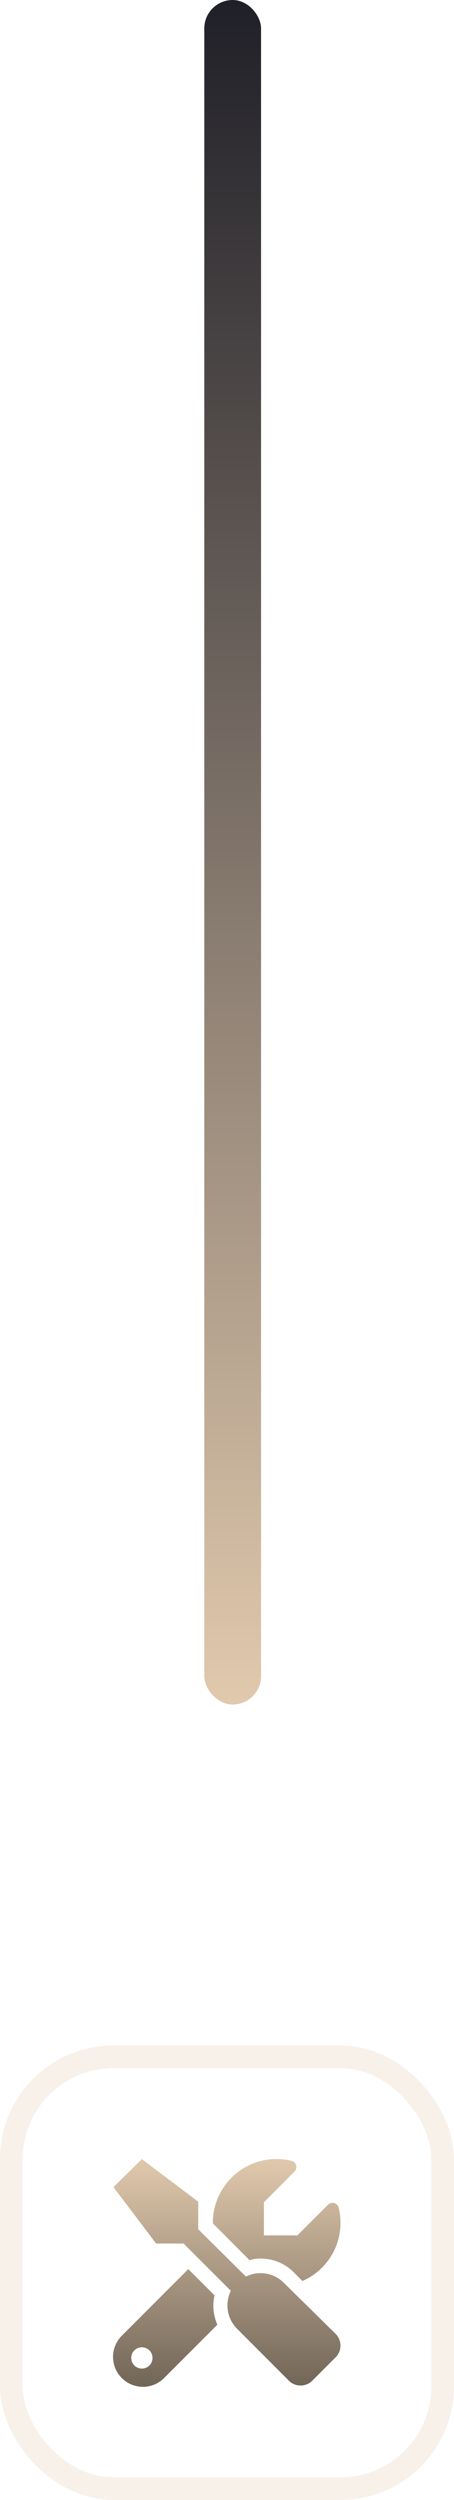 <svg xmlns="http://www.w3.org/2000/svg" xmlns:xlink="http://www.w3.org/1999/xlink" width="40" height="220" viewBox="0 0 40 220">
  <defs>
    <linearGradient id="linear-gradient" x1="0.5" x2="0.5" y2="1" gradientUnits="objectBoundingBox">
      <stop offset="0" stop-color="#202028"/>
      <stop offset="1" stop-color="#e1c9ad"/>
    </linearGradient>
    <linearGradient id="linear-gradient-2" x1="0.5" x2="0.5" y2="1" gradientUnits="objectBoundingBox">
      <stop offset="0" stop-color="#e1c9ad"/>
      <stop offset="1" stop-color="#716557"/>
    </linearGradient>
  </defs>
  <g id="sep4" transform="translate(-240 -4358)">
    <g id="Retângulo_54" data-name="Retângulo 54" transform="translate(240 4538)" fill="none" stroke="#e1c9ad" stroke-miterlimit="10" stroke-width="2" opacity="0.25">
      <rect width="40" height="40" rx="10" stroke="none"/>
      <rect x="1" y="1" width="38" height="38" rx="9" fill="none"/>
    </g>
    <rect id="Retângulo_213" data-name="Retângulo 213" width="5" height="150" rx="2.5" transform="translate(258 4358)" fill="url(#linear-gradient)"/>
    <path id="screwdriver-wrench" d="M12.96,8.752a4.107,4.107,0,0,1,2.924,1.21l.765.765a5.606,5.606,0,0,0,3.188-3.775,5.693,5.693,0,0,0,.008-2.672.567.567,0,0,0-.951-.258L16.2,6.713H13.251V3.8L15.942,1.1a.567.567,0,0,0-.258-.951,5.693,5.693,0,0,0-2.672.008A5.615,5.615,0,0,0,8.825,4.708a5.159,5.159,0,0,0-.064.954L11.994,8.9A2.974,2.974,0,0,1,12.96,8.752ZM15,10.88a2.9,2.9,0,0,0-3.335-.543L7.464,6.17V3.748L2.5,0,0,2.463,3.75,7.428H6.173l4.168,4.164a2.9,2.9,0,0,0,.543,3.335l4.57,4.574a1.46,1.46,0,0,0,2.059,0l2.06-2.06a1.46,1.46,0,0,0,0-2.059ZM8.9,11.99,6.589,9.681.773,15.5A2.635,2.635,0,1,0,4.5,19.224l4.652-4.652A4.148,4.148,0,0,1,8.9,11.99ZM2.5,18.434a.937.937,0,1,1,.937-.937A.938.938,0,0,1,2.5,18.434Z" transform="translate(250 4548.001)" fill="url(#linear-gradient-2)"/>
  </g>
</svg>
